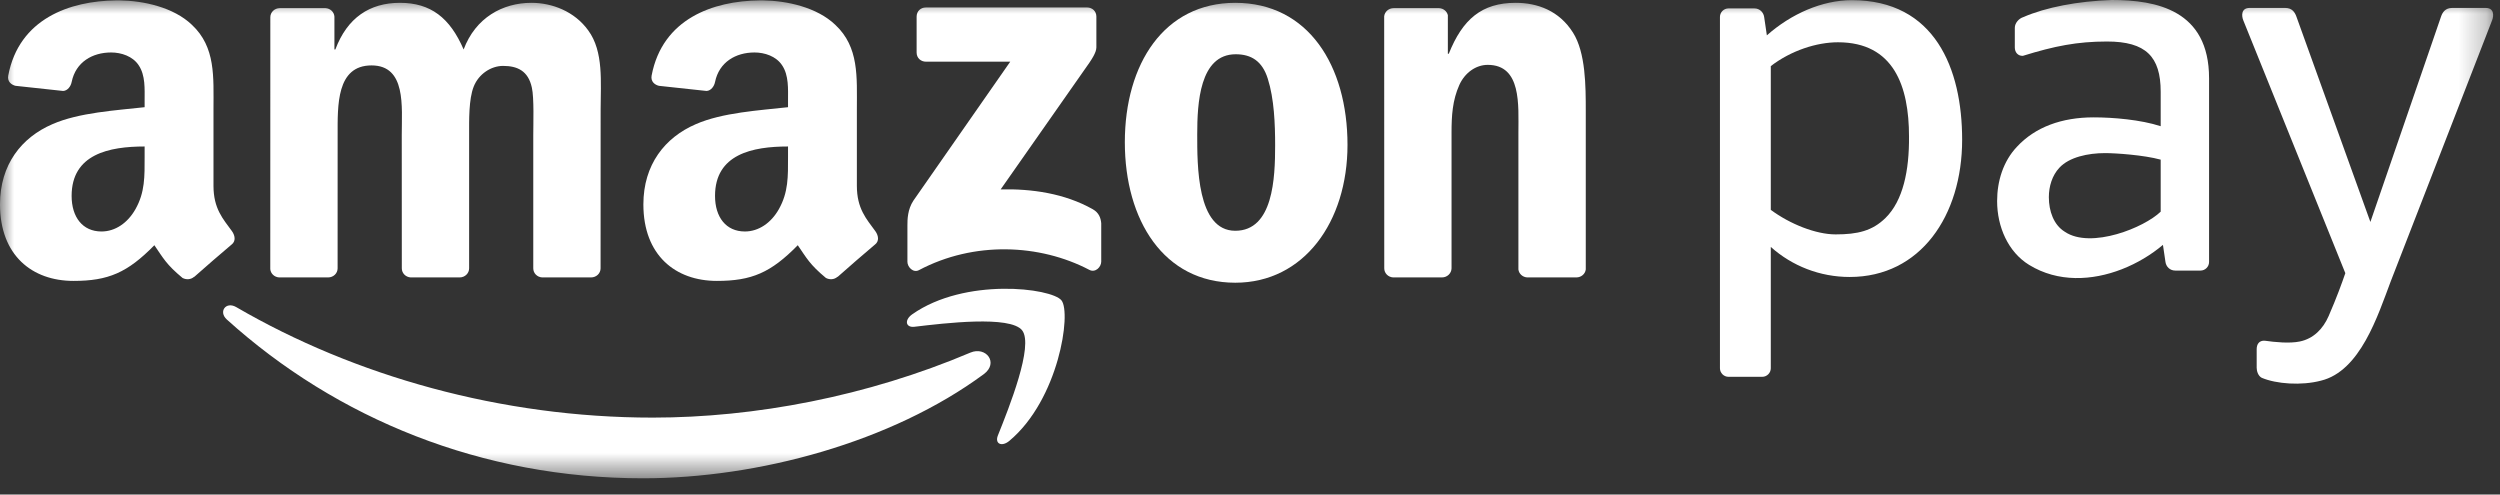 <?xml version="1.0" encoding="UTF-8"?>
<svg width="91px" height="18px" viewBox="0 0 91 18" version="1.1" xmlns="http://www.w3.org/2000/svg" xmlns:xlink="http://www.w3.org/1999/xlink">
    <rect x="0" y="0" width="91" height="18" fill="#333333" stroke="none"/>
    <title>Amazon_Pay_logo</title>
    <defs>
        <rect id="path-1" x="0" y="0" width="90.751" height="17.41"></rect>
    </defs>
    <g id="Symbols" stroke="none" stroke-width="1" fill="none" fill-rule="evenodd">
        <g id="Footer" transform="translate(-502, -757)">
            <g id="Amazon_Pay_logo" transform="translate(502, 757)">
                <mask id="mask-2" fill="white">
                    <use xlink:href="#path-1"></use>
                </mask>
                <g id="Rectangle"></g>
                <g id="Group" mask="url(#mask-2)" fill="#FFFFFF">
                    <path d="M35.81,13.619 C32.456,16.094 27.594,17.41 23.407,17.41 C17.539,17.41 12.255,15.241 8.256,11.63 C7.943,11.346 8.222,10.959 8.6,11.179 C12.914,13.689 18.249,15.201 23.759,15.201 C27.476,15.201 31.563,14.429 35.322,12.835 C35.889,12.595 36.365,13.208 35.81,13.619 Z" id="Path"></path>
                    <path d="M37.206,12.025 C36.776,11.476 34.37,11.765 33.289,11.894 C32.962,11.934 32.911,11.647 33.206,11.44 C35.125,10.092 38.271,10.481 38.637,10.933 C39.005,11.388 38.54,14.542 36.741,16.047 C36.464,16.278 36.201,16.155 36.324,15.849 C36.729,14.838 37.635,12.575 37.206,12.025 Z" id="Path"></path>
                    <path d="M33.365,1.915 L33.365,0.605 C33.366,0.405 33.516,0.272 33.697,0.273 L39.57,0.272 C39.757,0.272 39.908,0.409 39.908,0.603 L39.908,1.726 C39.906,1.915 39.747,2.161 39.466,2.551 L36.424,6.894 C37.553,6.868 38.747,7.037 39.774,7.614 C40.005,7.744 40.067,7.937 40.085,8.125 L40.085,9.523 C40.085,9.716 39.874,9.939 39.652,9.823 C37.845,8.876 35.447,8.773 33.448,9.834 C33.244,9.943 33.03,9.723 33.03,9.53 L33.03,8.201 C33.03,7.989 33.035,7.625 33.249,7.301 L36.773,2.245 L33.704,2.245 C33.517,2.245 33.366,2.111 33.365,1.915 Z" id="Path"></path>
                    <path d="M11.945,10.098 L10.158,10.098 C9.988,10.087 9.852,9.96 9.838,9.796 L9.84,0.627 C9.84,0.444 9.994,0.297 10.185,0.297 L11.849,0.297 C12.022,0.305 12.162,0.437 12.173,0.605 L12.173,1.801 L12.207,1.801 C12.64,0.644 13.457,0.103 14.558,0.103 C15.675,0.103 16.376,0.644 16.876,1.801 C17.31,0.644 18.294,0.103 19.344,0.103 C20.095,0.103 20.911,0.412 21.412,1.107 C21.979,1.879 21.863,2.998 21.863,3.982 L21.861,9.768 C21.861,9.951 21.707,10.098 21.516,10.098 L19.732,10.098 C19.552,10.087 19.411,9.945 19.411,9.769 L19.411,4.908 C19.411,4.522 19.444,3.558 19.36,3.191 C19.227,2.573 18.827,2.399 18.311,2.399 C17.877,2.399 17.426,2.689 17.243,3.152 C17.059,3.615 17.076,4.387 17.076,4.908 L17.076,9.768 C17.076,9.951 16.922,10.098 16.732,10.098 L14.947,10.098 C14.768,10.087 14.626,9.945 14.626,9.769 L14.624,4.908 C14.624,3.885 14.791,2.381 13.524,2.381 C12.24,2.381 12.29,3.847 12.29,4.908 L12.289,9.768 C12.289,9.951 12.135,10.098 11.945,10.098 Z" id="Path"></path>
                    <path d="M44.98,1.975 C43.663,1.975 43.579,3.769 43.579,4.888 C43.579,6.008 43.563,8.4 44.964,8.4 C46.348,8.4 46.415,6.471 46.415,5.294 C46.415,4.522 46.381,3.596 46.147,2.863 C45.947,2.226 45.547,1.975 44.98,1.975 Z M44.964,0.103 C47.615,0.103 49.049,2.381 49.049,5.275 C49.049,8.072 47.465,10.291 44.964,10.291 C42.362,10.291 40.944,8.014 40.944,5.178 C40.944,2.322 42.378,0.103 44.964,0.103 Z" id="Shape"></path>
                    <path d="M52.488,10.098 L50.708,10.098 C50.529,10.087 50.387,9.945 50.387,9.769 L50.384,0.596 C50.4,0.428 50.548,0.297 50.728,0.297 L52.385,0.297 C52.541,0.305 52.669,0.411 52.702,0.553 L52.702,1.956 L52.736,1.956 C53.237,0.701 53.936,0.103 55.17,0.103 C55.971,0.103 56.755,0.393 57.255,1.184 C57.722,1.917 57.722,3.152 57.722,4.039 L57.722,9.809 C57.702,9.972 57.556,10.098 57.379,10.098 L55.589,10.098 C55.423,10.088 55.29,9.966 55.27,9.809 L55.27,4.831 C55.27,3.828 55.388,2.361 54.153,2.361 C53.72,2.361 53.319,2.65 53.119,3.094 C52.869,3.654 52.836,4.213 52.836,4.831 L52.836,9.768 C52.832,9.951 52.678,10.098 52.488,10.098 Z" id="Path"></path>
                    <path d="M30.484,10.075 C30.367,10.181 30.197,10.188 30.063,10.117 C29.47,9.624 29.363,9.396 29.039,8.926 C28.058,9.925 27.364,10.225 26.093,10.225 C24.59,10.225 23.419,9.296 23.419,7.44 C23.419,5.99 24.205,5.004 25.325,4.521 C26.294,4.095 27.648,4.018 28.684,3.902 L28.684,3.67 C28.684,3.244 28.717,2.742 28.467,2.374 C28.249,2.045 27.832,1.91 27.464,1.91 C26.782,1.91 26.177,2.259 26.028,2.982 C25.997,3.143 25.879,3.303 25.718,3.311 L23.986,3.124 C23.84,3.09 23.677,2.973 23.719,2.75 C24.112,0.679 25.962,0.033 27.643,0.015 L27.776,0.015 C28.637,0.026 29.736,0.262 30.405,0.904 C31.275,1.717 31.19,2.799 31.19,3.979 L31.19,6.762 C31.19,7.6 31.538,7.967 31.865,8.418 C31.98,8.581 32.005,8.774 31.859,8.893 C31.494,9.199 30.846,9.762 30.49,10.079 L30.484,10.075 Z M28.684,5.72 C28.684,6.416 28.7,6.996 28.35,7.615 C28.066,8.117 27.614,8.426 27.113,8.426 C26.428,8.426 26.027,7.905 26.027,7.131 C26.027,5.609 27.392,5.332 28.684,5.332 L28.684,5.72 Z" id="Shape"></path>
                    <path d="M7.066,10.075 C6.947,10.181 6.777,10.188 6.644,10.117 C6.05,9.624 5.943,9.396 5.619,8.926 C4.638,9.925 3.944,10.225 2.674,10.225 C1.17,10.225 0,9.296 0,7.44 C0,5.99 0.785,5.004 1.905,4.521 C2.874,4.095 4.228,4.018 5.264,3.902 L5.264,3.67 C5.264,3.244 5.298,2.742 5.047,2.374 C4.83,2.045 4.412,1.91 4.045,1.91 C3.363,1.91 2.757,2.259 2.609,2.982 C2.578,3.143 2.46,3.303 2.298,3.311 L0.567,3.124 C0.42,3.09 0.258,2.973 0.3,2.75 C0.692,0.679 2.542,0.033 4.224,0.015 L4.357,0.015 C5.217,0.026 6.317,0.262 6.986,0.904 C7.855,1.717 7.771,2.799 7.771,3.979 L7.771,6.762 C7.771,7.6 8.119,7.967 8.446,8.418 C8.559,8.581 8.585,8.774 8.44,8.893 C8.075,9.199 7.426,9.762 7.07,10.079 L7.066,10.075 Z M5.264,5.72 C5.264,6.416 5.281,6.996 4.93,7.615 C4.646,8.117 4.195,8.426 3.693,8.426 C3.008,8.426 2.607,7.905 2.607,7.131 C2.607,5.609 3.972,5.332 5.264,5.332 L5.264,5.72 Z" id="Shape"></path>
                    <path d="M82.143,13.387 C82.143,13.155 82.143,12.946 82.143,12.714 C82.143,12.522 82.237,12.39 82.437,12.402 C82.811,12.455 83.339,12.508 83.713,12.43 C84.203,12.329 84.554,11.982 84.762,11.506 C85.054,10.837 85.248,10.297 85.37,9.943 L81.654,0.736 C81.591,0.579 81.573,0.289 81.885,0.289 L83.184,0.289 C83.432,0.289 83.532,0.447 83.588,0.601 L86.282,8.079 L88.855,0.601 C88.907,0.448 89.012,0.289 89.258,0.289 L90.483,0.289 C90.793,0.289 90.776,0.579 90.714,0.736 L87.027,10.23 C86.55,11.494 85.915,13.507 84.483,13.856 C83.766,14.044 82.86,13.976 82.329,13.753 C82.195,13.686 82.143,13.506 82.143,13.387 Z" id="Path"></path>
                    <path d="M80.41,9.537 C80.41,9.708 80.27,9.849 80.097,9.849 L79.181,9.849 C78.983,9.849 78.848,9.706 78.823,9.537 L78.731,8.913 C78.31,9.27 77.793,9.583 77.233,9.801 C76.155,10.219 74.913,10.289 73.86,9.642 C73.099,9.175 72.695,8.261 72.695,7.319 C72.695,6.59 72.919,5.867 73.417,5.342 C74.082,4.625 75.046,4.272 76.209,4.272 C76.912,4.272 77.918,4.355 78.649,4.594 L78.649,3.339 C78.649,2.063 78.112,1.511 76.696,1.511 C75.613,1.511 74.785,1.675 73.632,2.033 C73.447,2.039 73.339,1.899 73.339,1.727 L73.339,1.012 C73.339,0.84 73.486,0.674 73.645,0.624 C74.468,0.265 75.634,0.041 76.873,0 C78.489,0 80.41,0.365 80.41,2.85 L80.41,9.537 Z M78.649,7.705 L78.649,5.811 C78.034,5.643 77.017,5.573 76.623,5.573 C76.001,5.573 75.32,5.72 74.964,6.103 C74.698,6.384 74.578,6.787 74.578,7.177 C74.578,7.681 74.752,8.186 75.159,8.436 C75.632,8.757 76.366,8.718 77.055,8.522 C77.718,8.334 78.34,8.001 78.649,7.705 Z" id="Shape"></path>
                    <path d="M66.901,1.539 C68.934,1.539 69.488,3.138 69.488,4.968 C69.499,6.202 69.273,7.302 68.634,7.932 C68.155,8.403 67.621,8.532 66.817,8.532 C66.101,8.532 65.16,8.159 64.457,7.639 L64.457,2.406 C65.189,1.843 66.123,1.539 66.901,1.539 Z M64.145,13.716 L62.918,13.716 C62.746,13.716 62.606,13.575 62.606,13.404 C62.606,9.142 62.606,4.88 62.606,0.617 C62.606,0.446 62.746,0.306 62.918,0.306 L63.857,0.306 C64.055,0.306 64.19,0.449 64.215,0.617 L64.314,1.287 C65.194,0.506 66.326,0.006 67.405,0.006 C70.428,0.006 71.422,2.496 71.422,5.086 C71.422,7.856 69.901,10.082 67.33,10.082 C66.247,10.082 65.235,9.683 64.457,8.989 L64.457,13.404 C64.457,13.575 64.316,13.716 64.145,13.716 Z" id="Shape"></path>
                </g>
            </g>
        </g>
    </g>
</svg>

